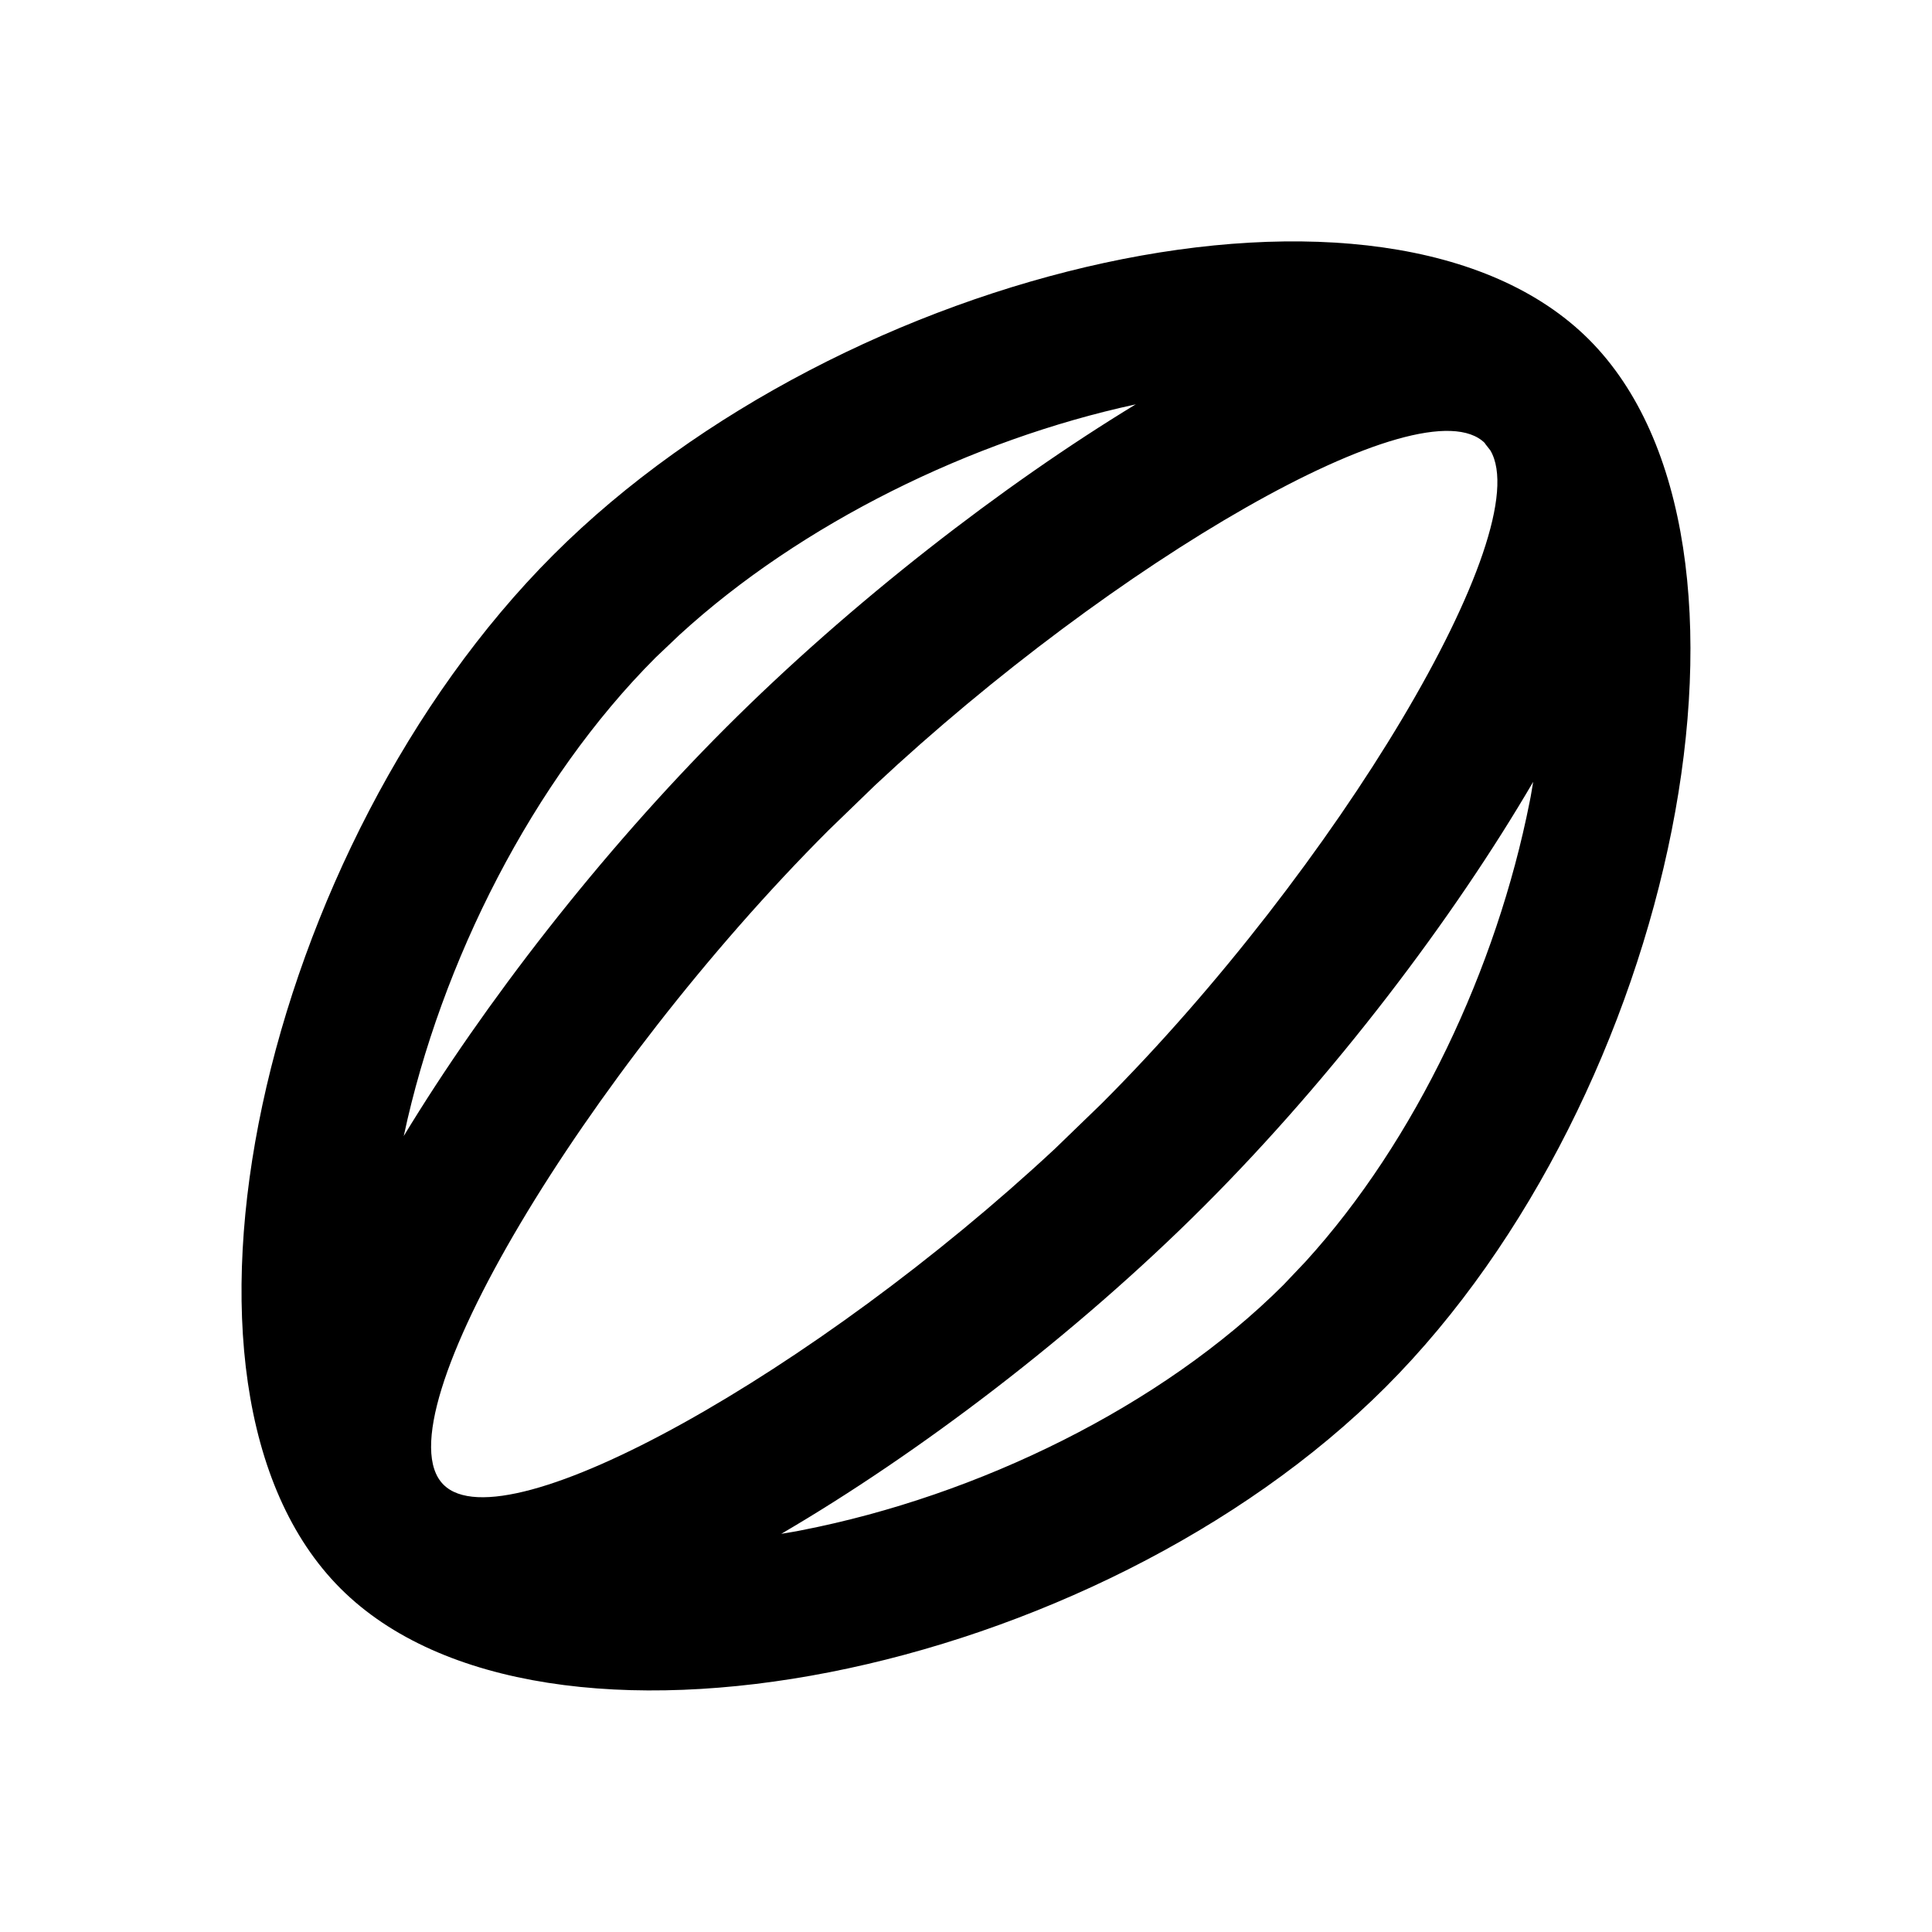 <svg xmlns="http://www.w3.org/2000/svg" viewBox="0 0 640 640"><!--! Font Awesome Pro 7.1.0 by @fontawesome - https://fontawesome.com License - https://fontawesome.com/license (Commercial License) Copyright 2025 Fonticons, Inc. --><path fill="currentColor" d="M183.3 183.8C279.5 87.6 459.7 45.8 526.4 112.5C593.1 179.3 555.2 363.3 459 459.5C362.8 555.7 179.5 592.9 112.8 526.2C46 459.4 87.1 280 183.3 183.8zM508 258.8C481.5 304.2 441.9 356.5 398.9 399.5C356.1 442.3 304 481.7 258.8 508.1C261 507.7 263.3 507.4 265.6 506.9C324 495.5 384.8 465.9 425.1 425.7L432.5 417.9C469 377.8 495.8 320.7 506.7 265.7C507.2 263.4 507.5 261.1 507.9 258.9zM491.9 146.8C471.3 126.3 368.7 186.4 289.9 260.1L274.5 275C194.2 355.3 125 469.9 146.9 491.8C167.4 512.4 270.6 454 349.5 380.5L364.9 365.6C442.7 287.8 509.5 176 493.7 149.2L491.9 146.9zM376 134C322 145.7 265.5 173.3 225.1 210.3L217.2 217.8C176.5 258.5 146.1 318.7 133.8 376.1C133.8 376.2 133.7 376.3 133.7 376.4C160.3 332.5 198.9 282.6 240.4 241.1C282 199.5 332.2 160.7 376.3 133.9C376.2 133.9 376.1 134 376 134z"/></svg>